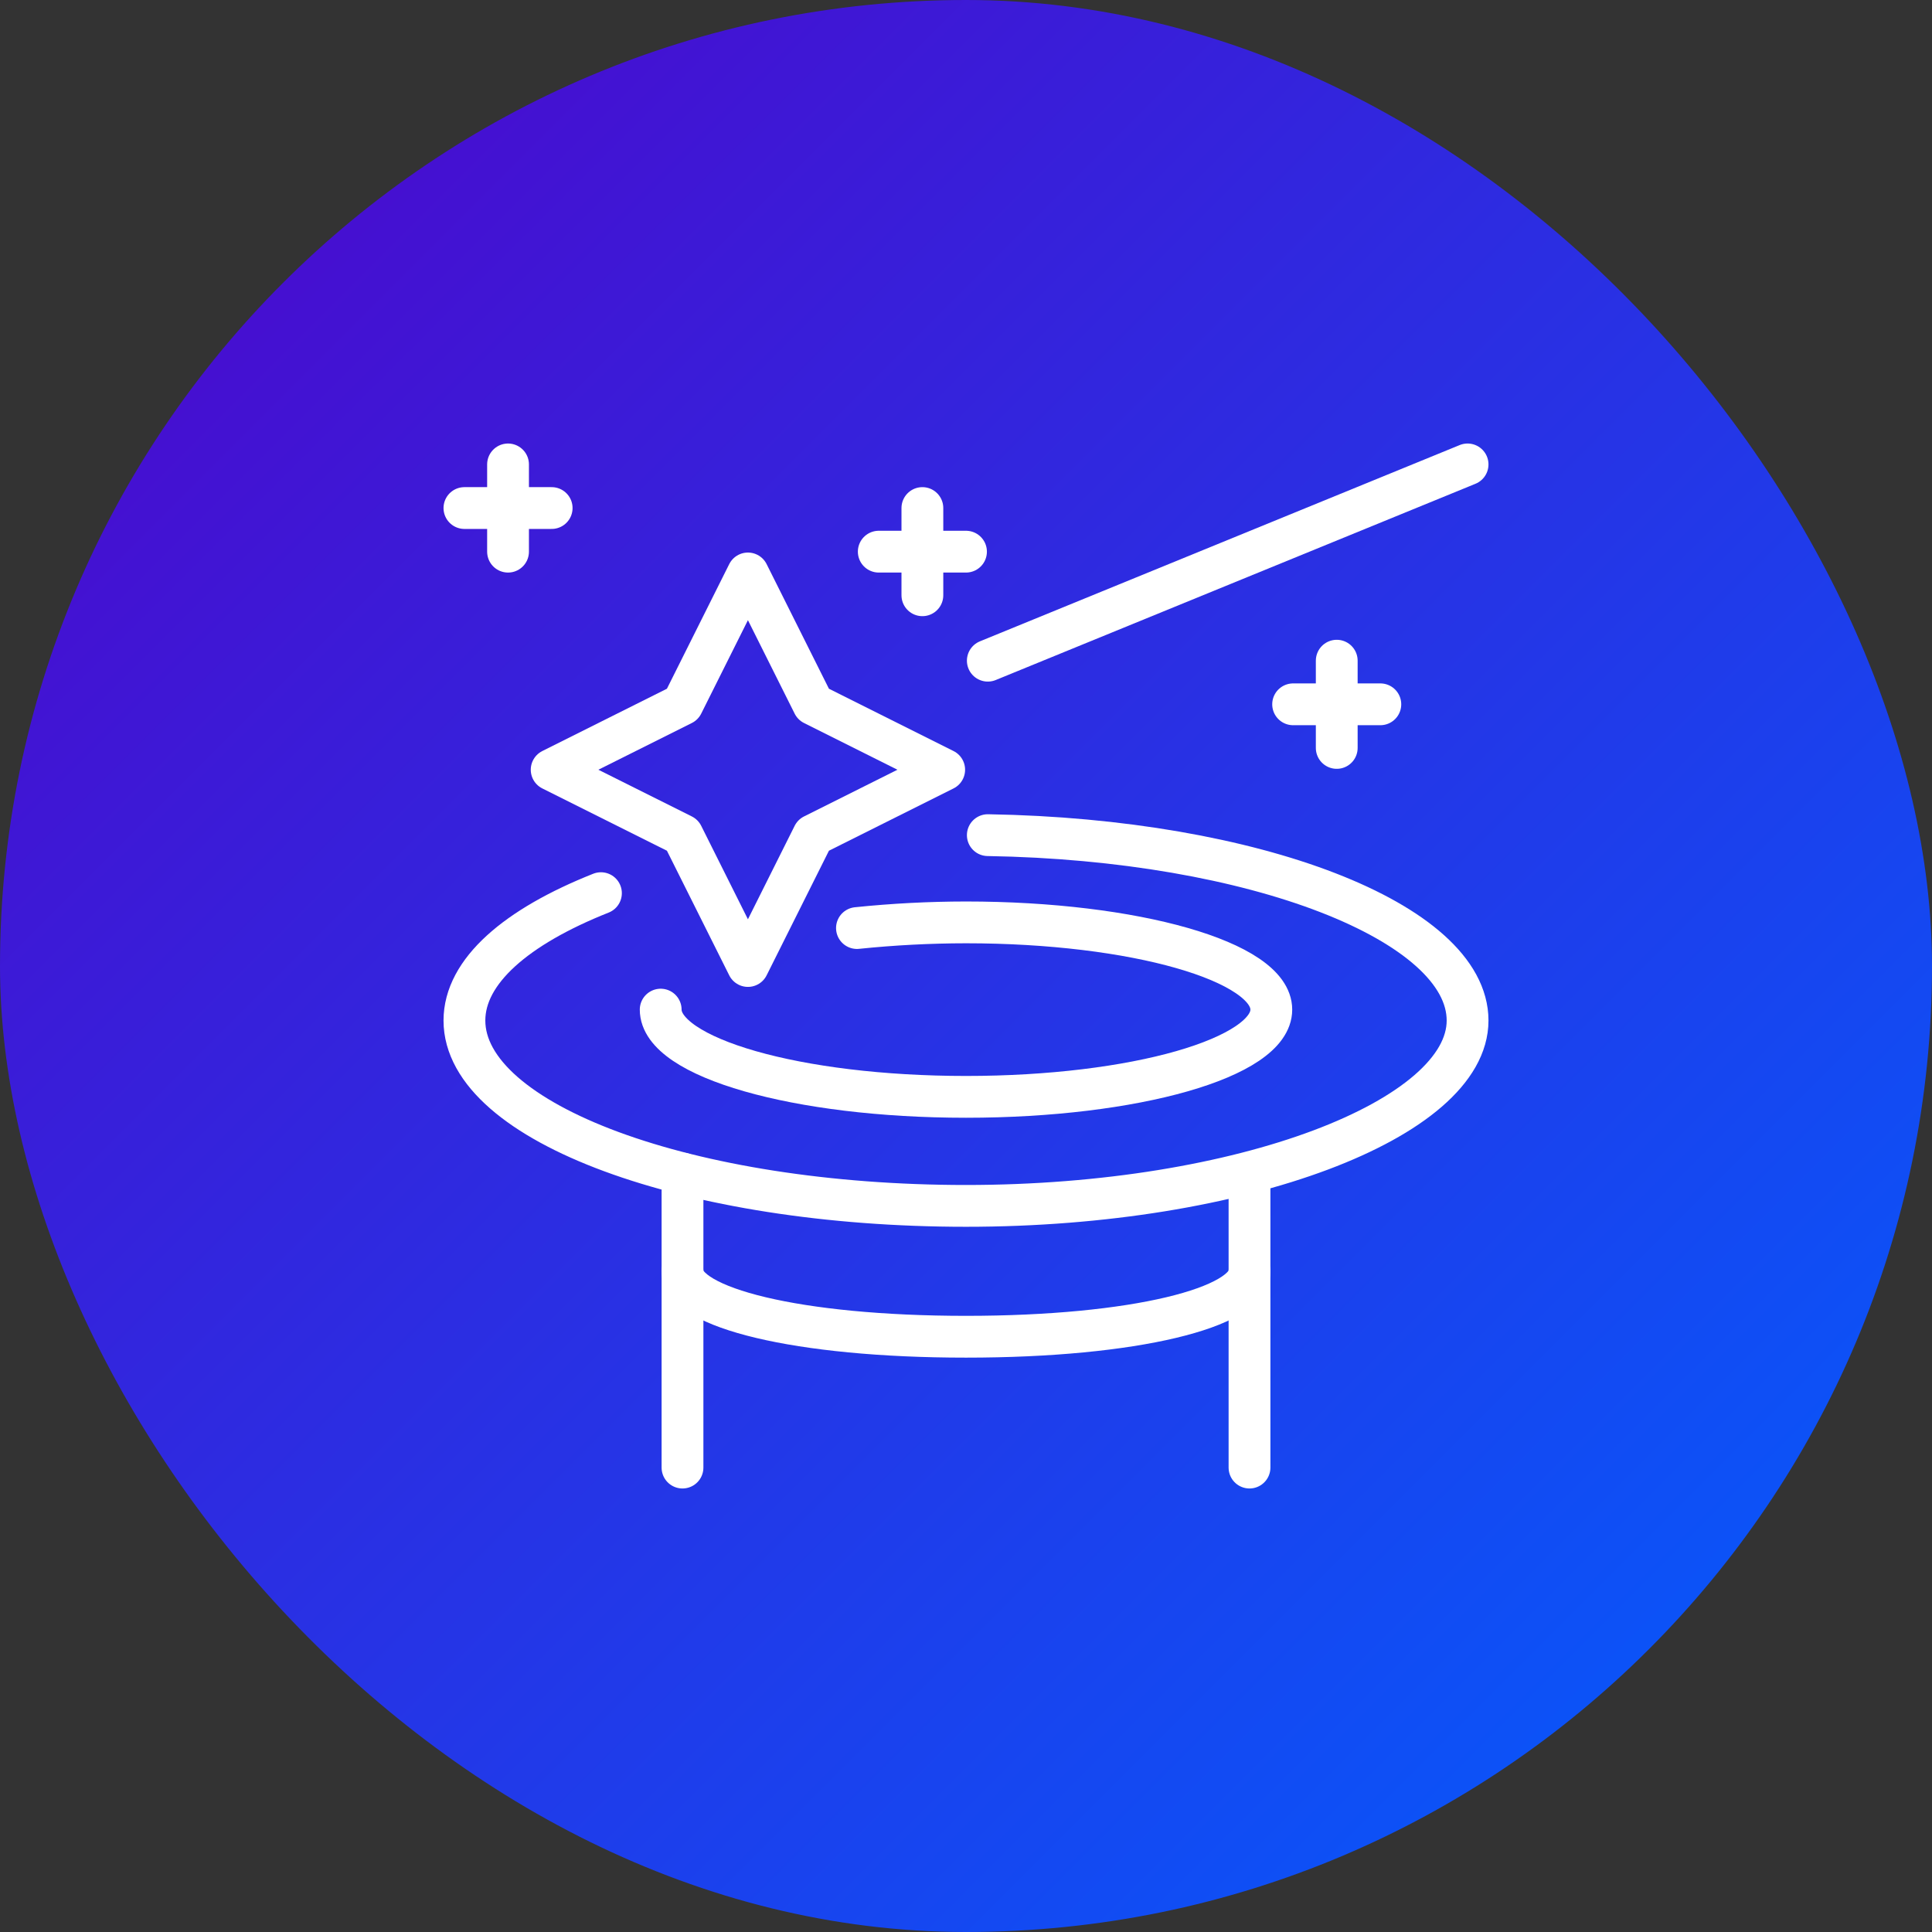 <svg width="104" height="104" viewBox="0 0 104 104" fill="none" xmlns="http://www.w3.org/2000/svg">
<rect x="0" y="0" width="104" height="104" fill="#333333" stroke="none"/>
<rect width="104" height="104" rx="52" fill="url(#paint0_linear_2002_477)"/>
<path d="M53.174 44.956C67.543 45.191 79 49.652 79 54.935C79 60.217 66.909 64.913 52 64.913C37.091 64.913 25 60.452 25 54.935C25 52.282 27.794 49.887 32.349 48.079" stroke="white" stroke-width="2.25" stroke-linecap="round" stroke-linejoin="round"/>
<path d="M46.13 49.957C48.081 49.756 50.039 49.654 52 49.652C61.086 49.652 68.435 51.765 68.435 54.348C68.435 56.931 61.086 59.044 52 59.044C42.914 59.044 35.565 56.931 35.565 54.348" stroke="white" stroke-width="2.25" stroke-linecap="round" stroke-linejoin="round"/>
<path d="M67.261 68.435C67.261 70.383 61.086 71.957 52 71.957C42.914 71.957 36.739 70.383 36.739 68.435" stroke="white" stroke-width="2.25" stroke-linecap="round" stroke-linejoin="round"/>
<path d="M67.261 79V63.176" stroke="white" stroke-width="2.25" stroke-linecap="round" stroke-linejoin="round"/>
<path d="M36.739 63.176V79" stroke="white" stroke-width="2.25" stroke-linecap="round" stroke-linejoin="round"/>
<path d="M25 27.348H29.696" stroke="white" stroke-width="2.25" stroke-linecap="round" stroke-linejoin="round"/>
<path d="M27.348 25V29.696" stroke="white" stroke-width="2.25" stroke-linecap="round" stroke-linejoin="round"/>
<path d="M69.609 37.913H74.304" stroke="white" stroke-width="2.25" stroke-linecap="round" stroke-linejoin="round"/>
<path d="M71.957 35.565V40.261" stroke="white" stroke-width="2.25" stroke-linecap="round" stroke-linejoin="round"/>
<path d="M47.304 29.696H52" stroke="white" stroke-width="2.25" stroke-linecap="round" stroke-linejoin="round"/>
<path d="M49.652 27.348V32.043" stroke="white" stroke-width="2.25" stroke-linecap="round" stroke-linejoin="round"/>
<path d="M40.261 30.869L36.739 37.913L29.696 41.435L36.739 44.956L40.261 52L43.783 44.956L50.826 41.435L43.783 37.913L40.261 30.869Z" stroke="white" stroke-width="2.25" stroke-linecap="round" stroke-linejoin="round"/>
<path d="M79 25L53.174 35.565" stroke="white" stroke-width="2.25" stroke-linecap="round" stroke-linejoin="round"/>
<defs>
<linearGradient id="paint0_linear_2002_477" x1="0" y1="0" x2="104" y2="104" gradientUnits="userSpaceOnUse">
<stop stop-color="#5102C9"/>
<stop offset="1" stop-color="#0060FF"/>
</linearGradient>
</defs>
</svg>
